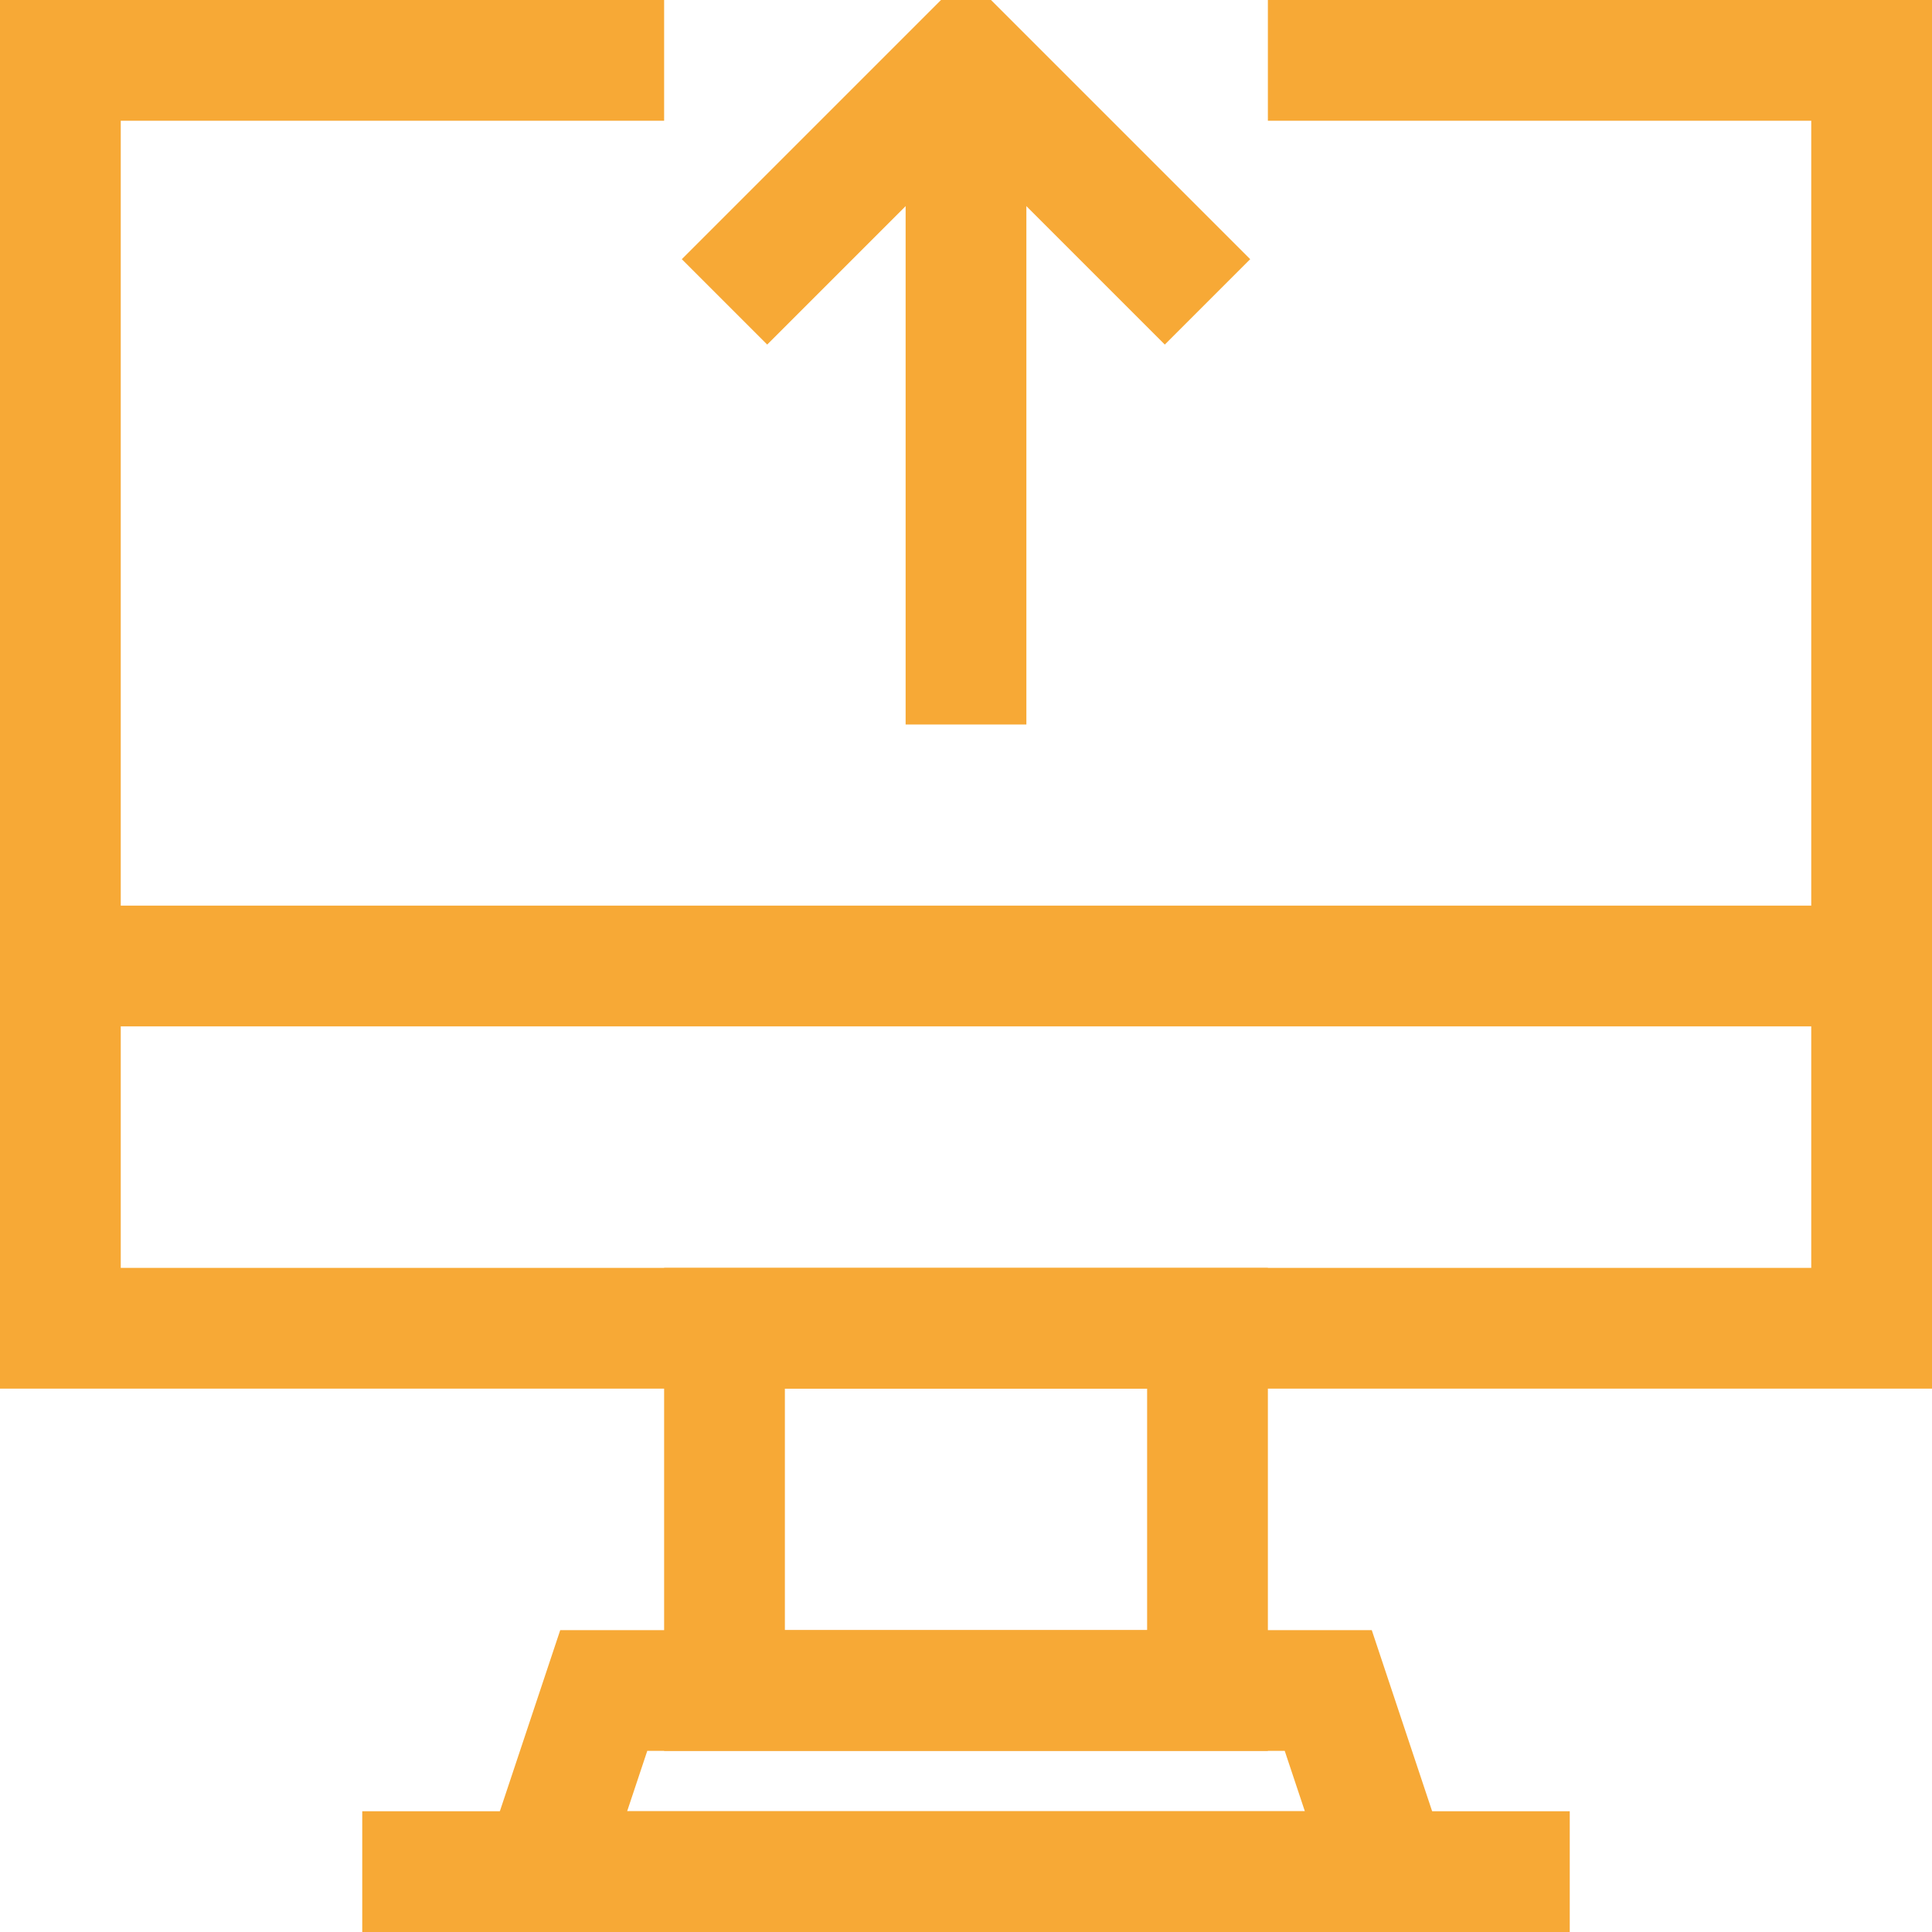 <svg viewBox="0 0 32 32" xmlns="http://www.w3.org/2000/svg"><defs><style>.cls-1{fill:none;stroke:#000;stroke-linejoin:round;stroke-width:2px;}</style></defs><title></title><g data-name="362-Computer" id="_362-Computer"><polyline points="21 1 31 1 31 22 1 22 1 1 11 1" stroke="#f7a936" stroke-width="2px" stroke-linecap="butt" original-stroke="#000000" fill="none"></polyline><rect height="6" width="8" x="12" y="22" stroke="#f7a936" stroke-width="2px" stroke-linecap="butt" original-stroke="#000000" fill="none"></rect><polygon points="23 31 9 31 10 28 22 28 23 31" stroke="#f7a936" stroke-width="2px" stroke-linecap="butt" original-stroke="#000000" fill="none"></polygon><line x1="1" x2="31" y1="16" y2="16" stroke="#f7a936" stroke-width="2px" stroke-linecap="butt" original-stroke="#000000" fill="none"></line><line x1="6" x2="26" y1="31" y2="31" stroke="#f7a936" stroke-width="2px" stroke-linecap="butt" original-stroke="#000000" fill="none"></line><polyline points="12 5 16 1 20 5" stroke="#f7a936" stroke-width="2px" stroke-linecap="butt" original-stroke="#000000" fill="none"></polyline><line x1="16" x2="16" y1="1" y2="12" stroke="#f7a936" stroke-width="2px" stroke-linecap="butt" original-stroke="#000000" fill="none"></line></g></svg>
